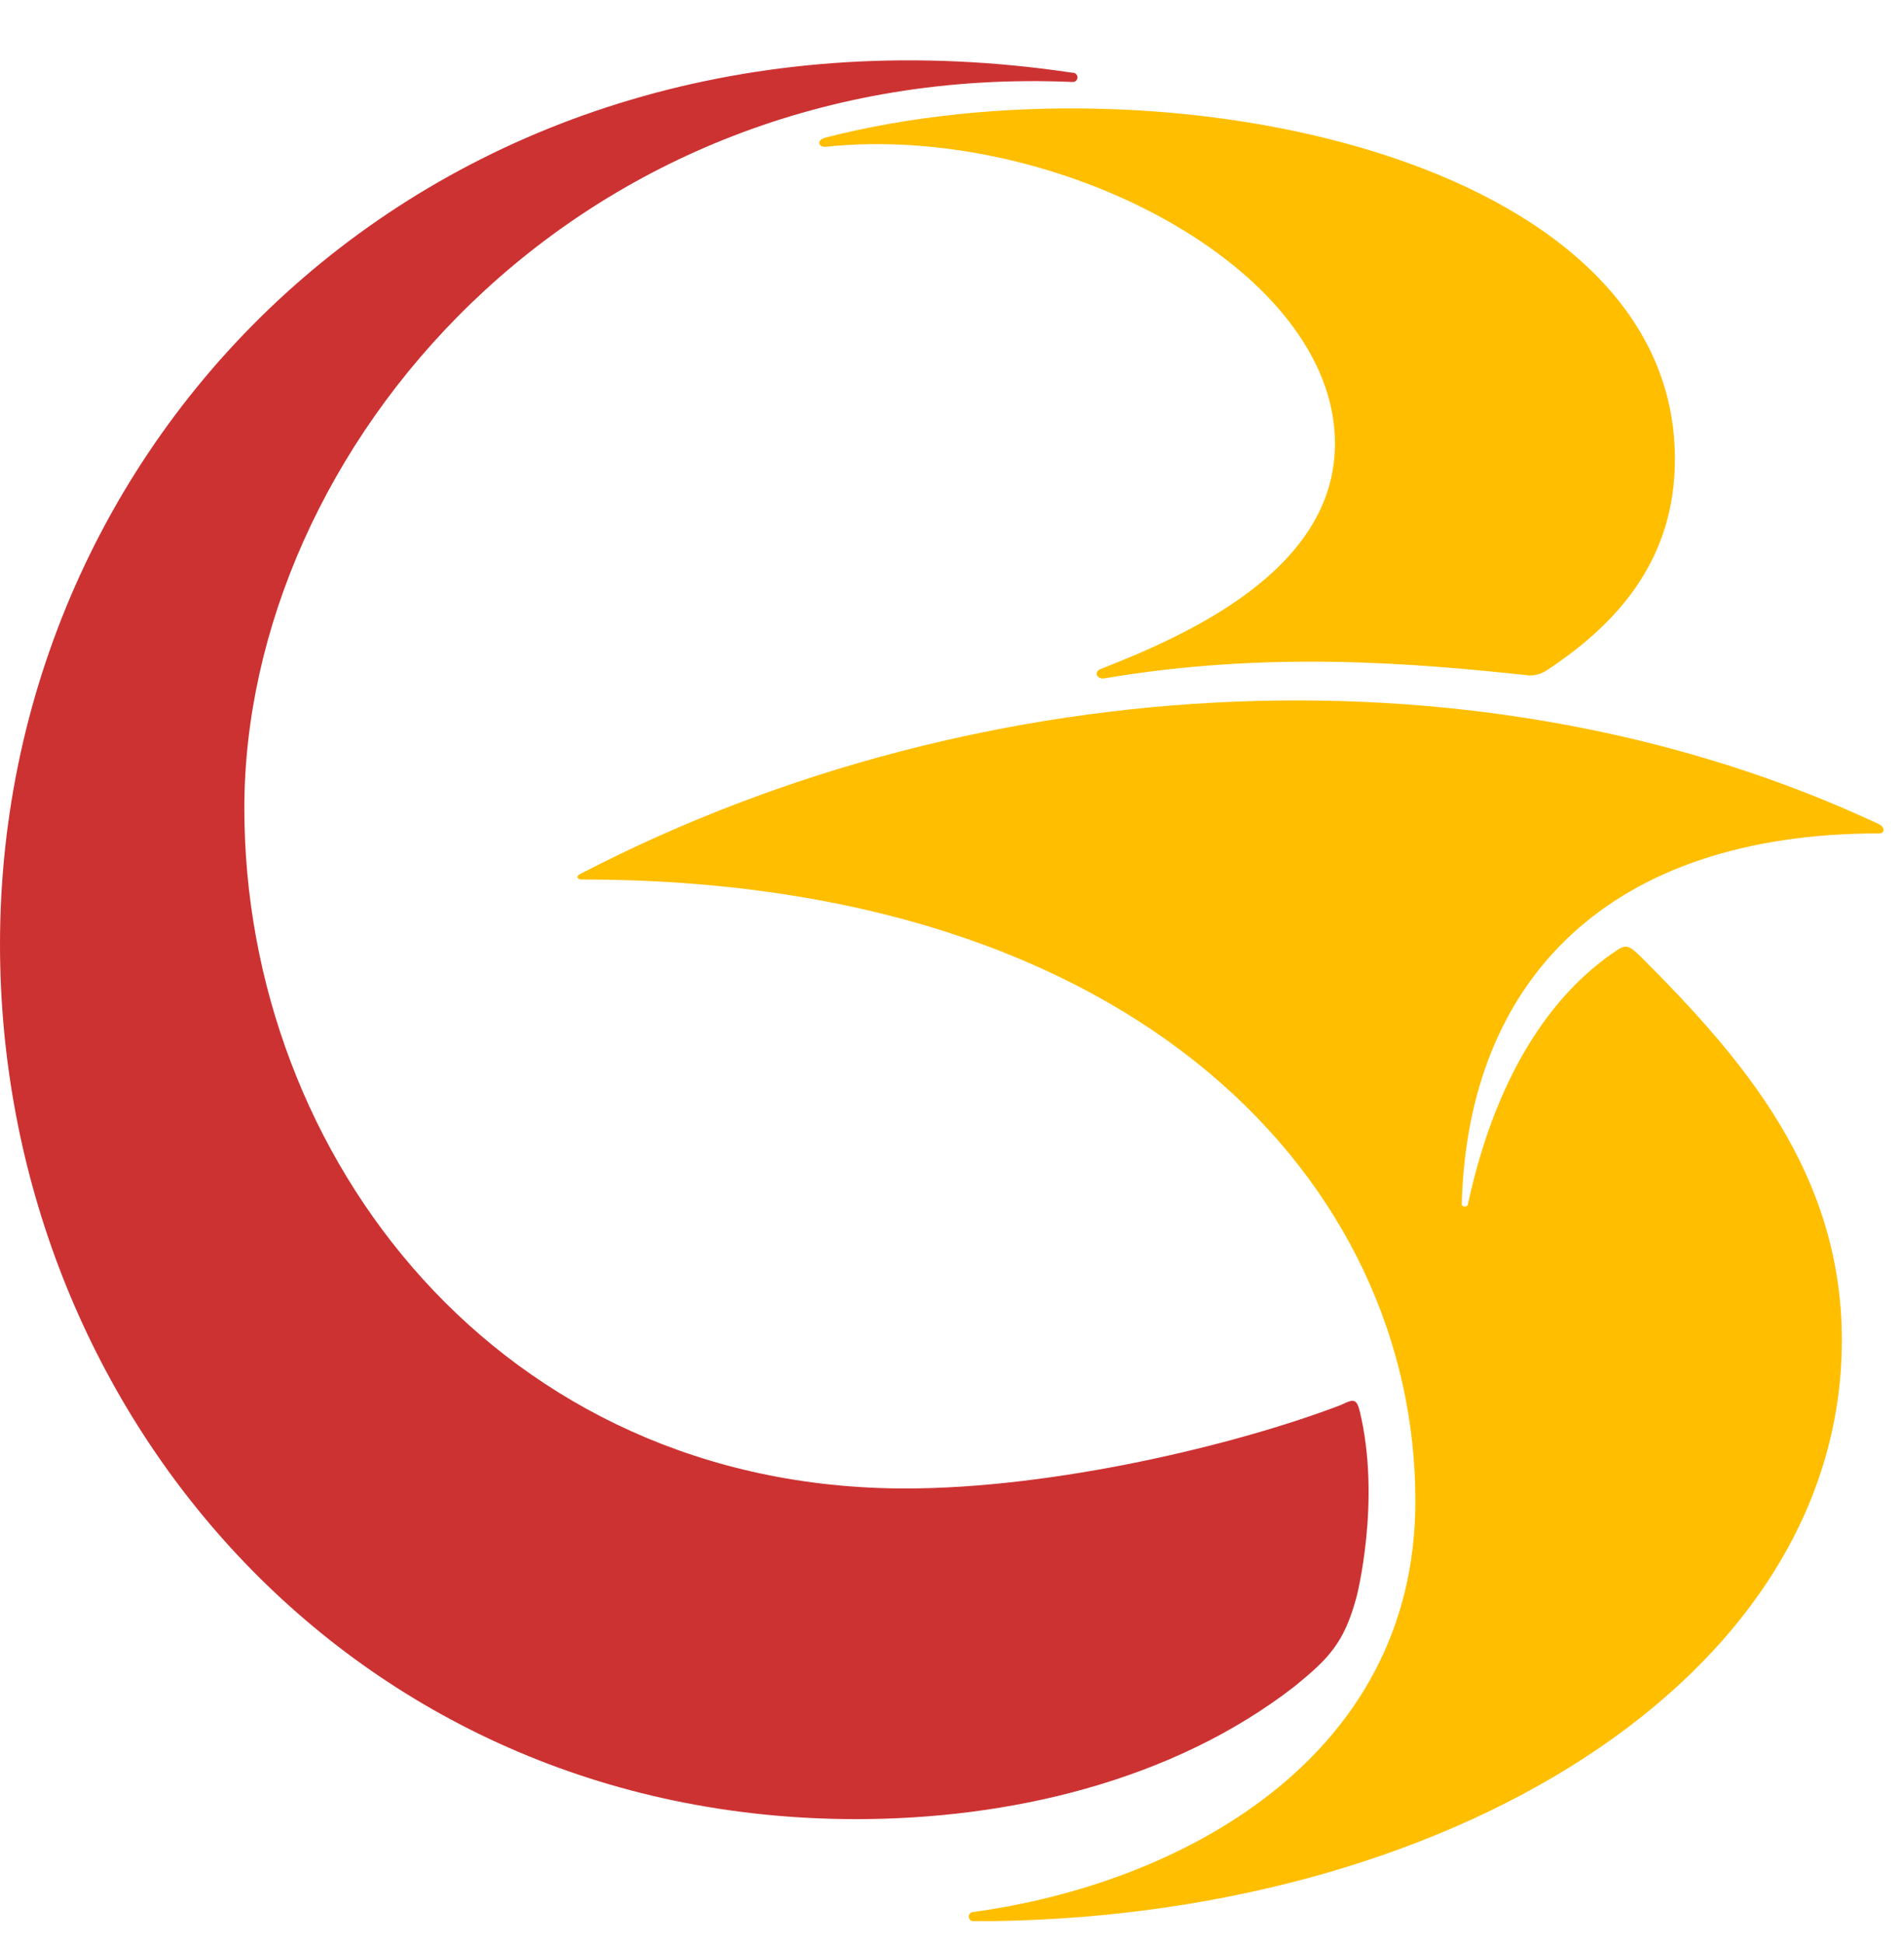<svg width='100%' height='100%' viewBox='0 0 48 49' fill='none' xmlns='http://www.w3.org/2000/svg'><g clip-path='url(#clip0_4770_81544)'><g clip-path='url(#clip1_4770_81544)'><path d='M27.034 2.066C27.05 2.068 27.067 2.066 27.082 2.061C27.098 2.056 27.113 2.048 27.125 2.037C27.137 2.026 27.147 2.013 27.153 1.998C27.16 1.983 27.164 1.966 27.164 1.95C27.164 1.933 27.16 1.917 27.153 1.902C27.147 1.887 27.137 1.874 27.125 1.863C27.113 1.852 27.098 1.844 27.082 1.838C27.067 1.833 27.05 1.832 27.034 1.833C11.371 -0.504 -6.10352e-05 10.636 -6.10352e-05 23.803C-6.10352e-05 35.488 8.804 45.851 21.586 45.851C25.403 45.851 29.532 44.915 32.642 42.501C33.499 41.8 33.889 41.41 34.201 40.241C34.201 40.241 34.824 37.826 34.279 35.567C34.201 35.255 34.122 35.255 33.811 35.41C31.162 36.424 26.572 37.517 22.826 37.517C12.621 37.514 6.16 29.178 6.16 20.375C6.16 11.338 14.492 1.523 27.034 2.066Z' fill='#CD3232'/><path d='M42.225 11.571C42.225 3.937 29.293 1.287 20.8 3.47C20.566 3.547 20.645 3.702 20.8 3.702C26.566 3.08 33.655 6.742 33.655 11.181C33.655 14.376 29.915 16.012 27.732 16.869C27.576 16.946 27.654 17.103 27.809 17.103C31.938 16.401 35.6 16.708 38.56 17.025C38.872 17.025 39.028 16.869 39.262 16.713C40.824 15.622 42.225 14.064 42.225 11.571Z' fill='#FFBE00'/><path d='M14.647 22.167C28.748 22.167 35.682 29.88 35.682 37.83C35.682 44.374 29.684 47.491 24.541 48.191C24.51 48.191 24.48 48.203 24.458 48.225C24.436 48.247 24.424 48.277 24.424 48.308C24.424 48.339 24.436 48.369 24.458 48.391C24.48 48.413 24.51 48.425 24.541 48.425C36.387 48.425 46.433 42.348 46.433 33.778C46.433 29.566 43.94 26.689 41.369 24.119C41.057 23.807 40.974 23.807 40.747 23.962C39.343 24.898 37.785 26.767 37.006 30.351C37.006 30.429 36.85 30.429 36.85 30.351C37.006 24.663 40.59 21.006 47.368 21.006C47.524 21.006 47.524 20.85 47.368 20.773C37.552 16.175 24.853 16.721 14.647 22.019C14.492 22.089 14.569 22.167 14.647 22.167Z' fill='#FFBE00'/></g></g><defs><clipPath id='clip0_4770_81544'><rect width='47.996' height='48' fill='white' transform='translate(0 0.521)'/></clipPath><clipPath id='clip1_4770_81544'><rect width='47.484' height='46.9' fill='white' transform='translate(-6.10352e-05 1.521)'/></clipPath></defs></svg>
